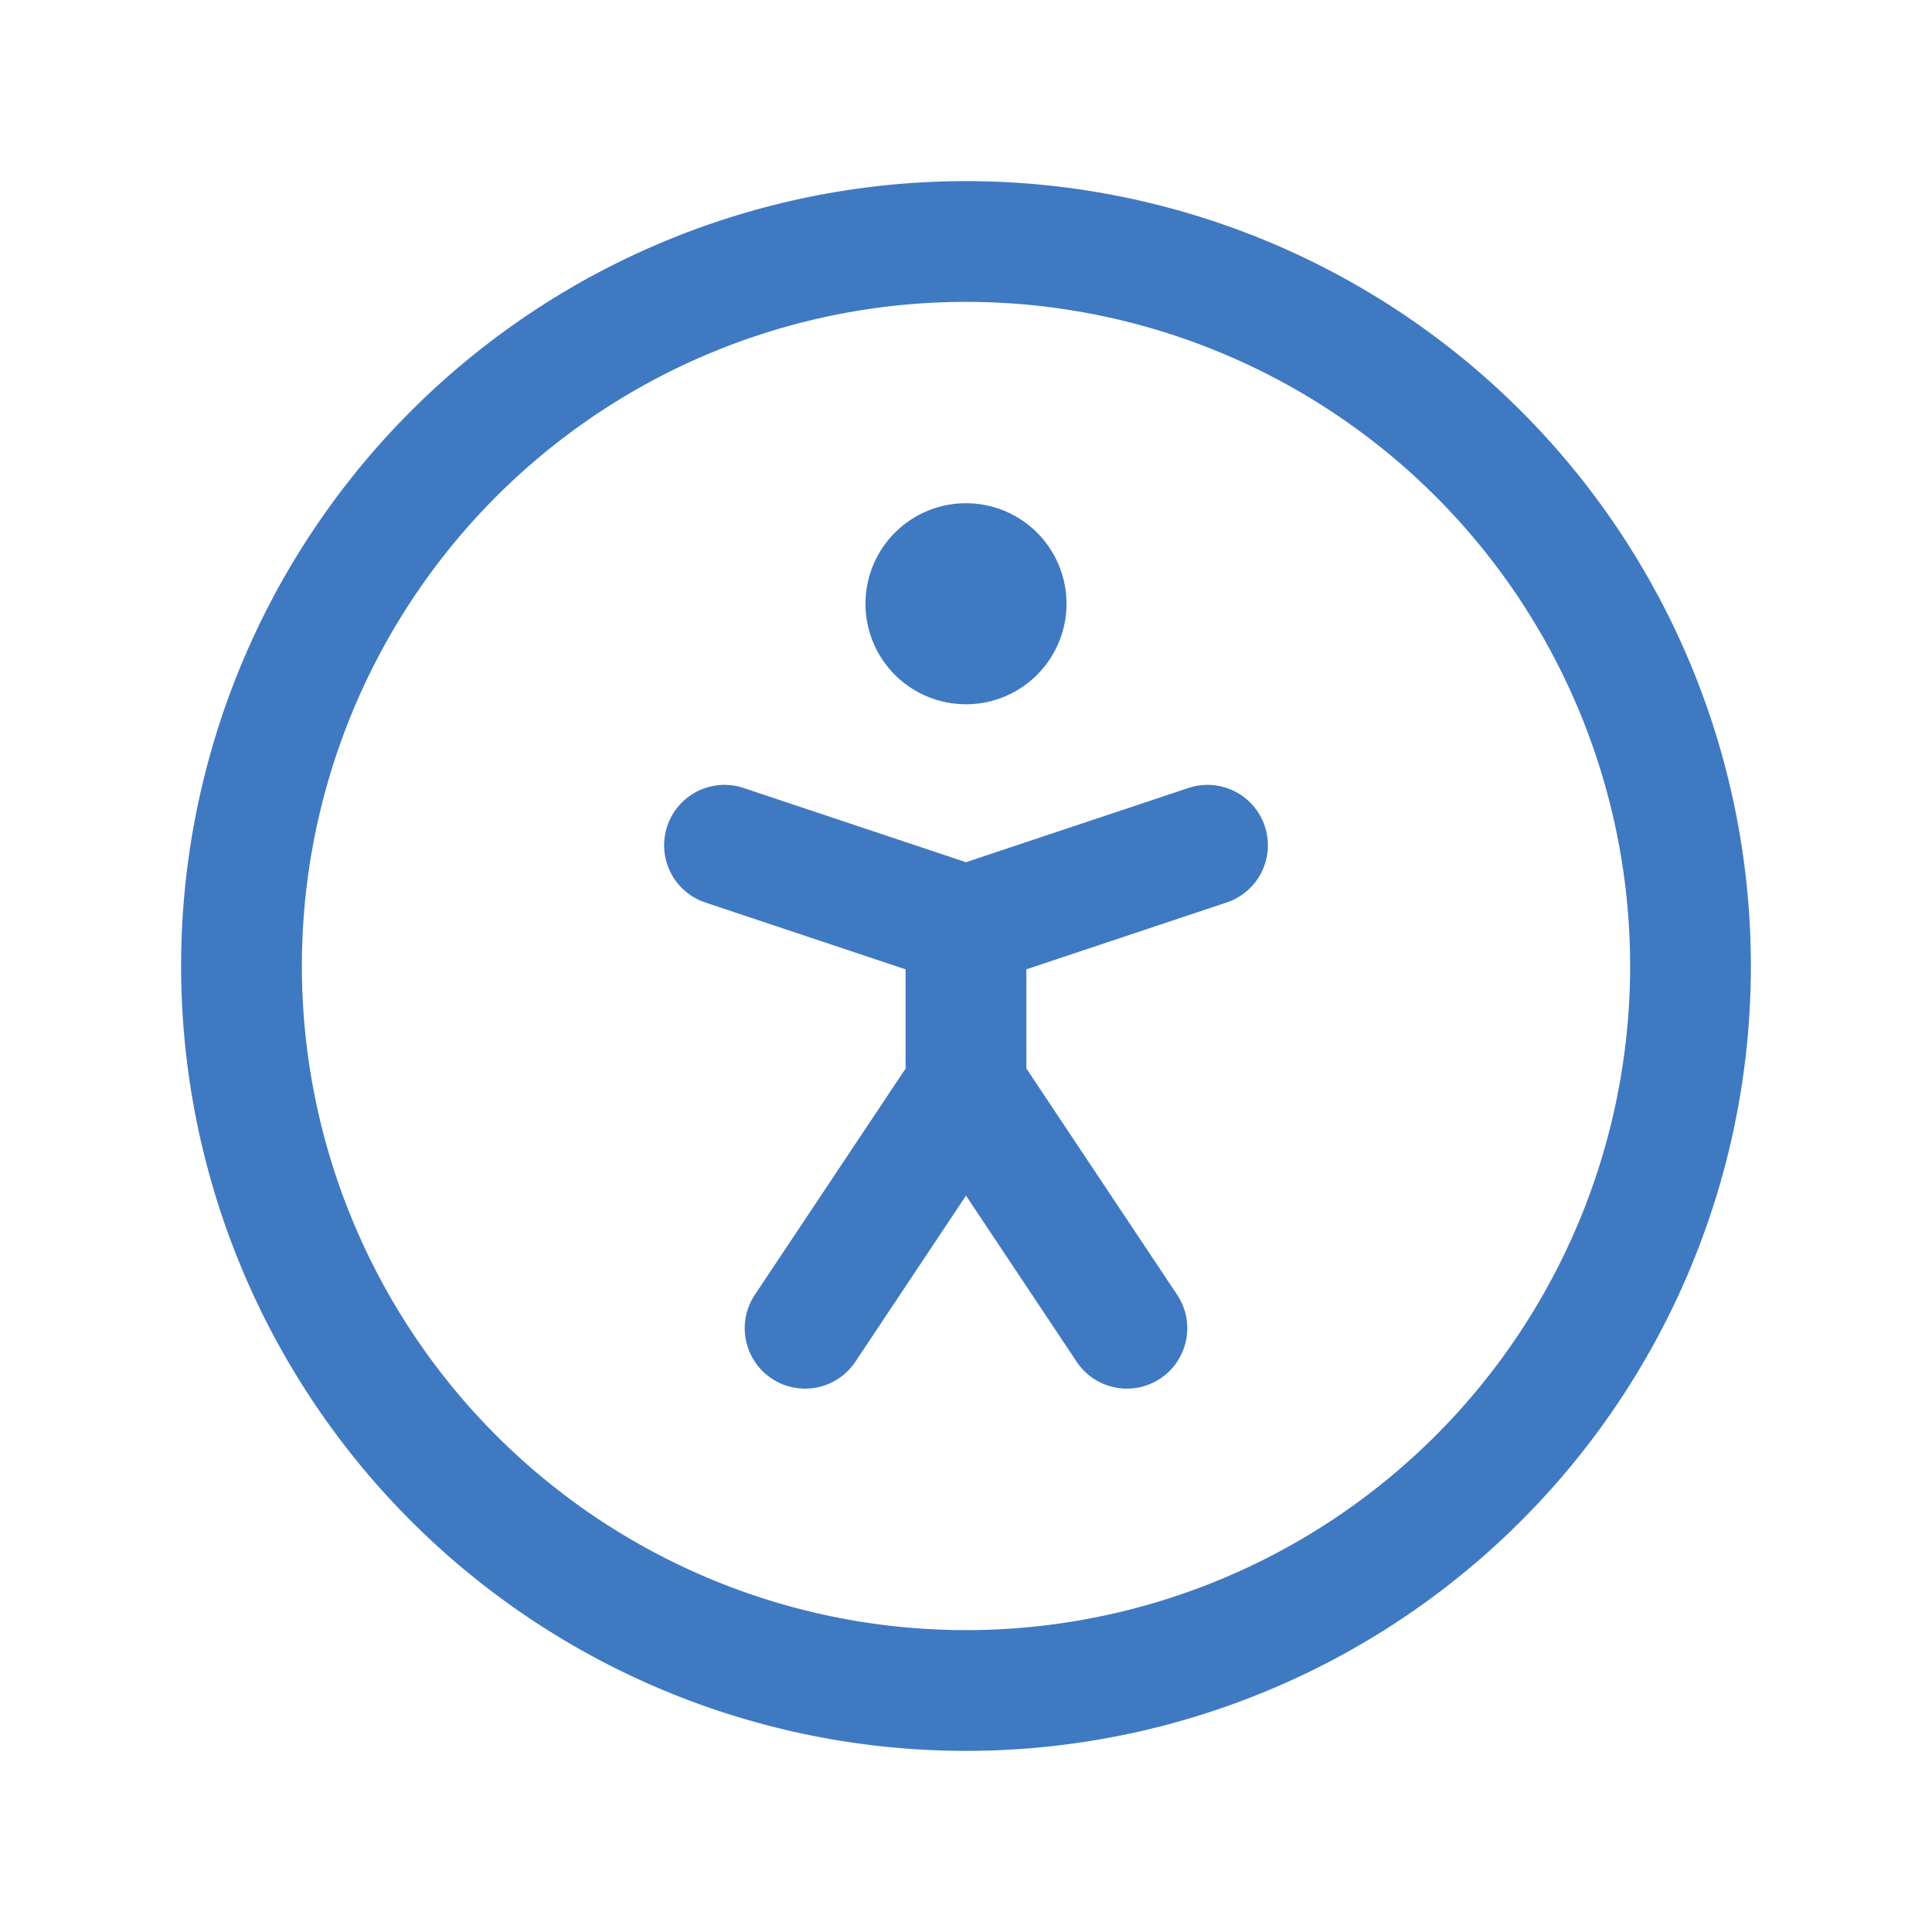 <?xml version="1.0" encoding="UTF-8"?>
<svg xmlns="http://www.w3.org/2000/svg" width="64" height="64" fill="none">
  <path fill="#3F79C2" d="M32 21.33a1.33 1.33 0 1 0 0-2.66 1.33 1.33 0 0 0 0 2.66Z"></path>
  <path stroke="#3F79C2" stroke-linecap="round" stroke-linejoin="round" stroke-width="4" d="M26.67 44 32 36m0 0 5.33 8M32 36v-5.33m0 0L40 28m-8 2.67L24 28M8 32a24 24 0 1 0 48 0 24 24 0 0 0-48 0Zm25.33-12a1.33 1.33 0 1 1-2.66 0 1.33 1.33 0 0 1 2.66 0Z"></path>
</svg>
